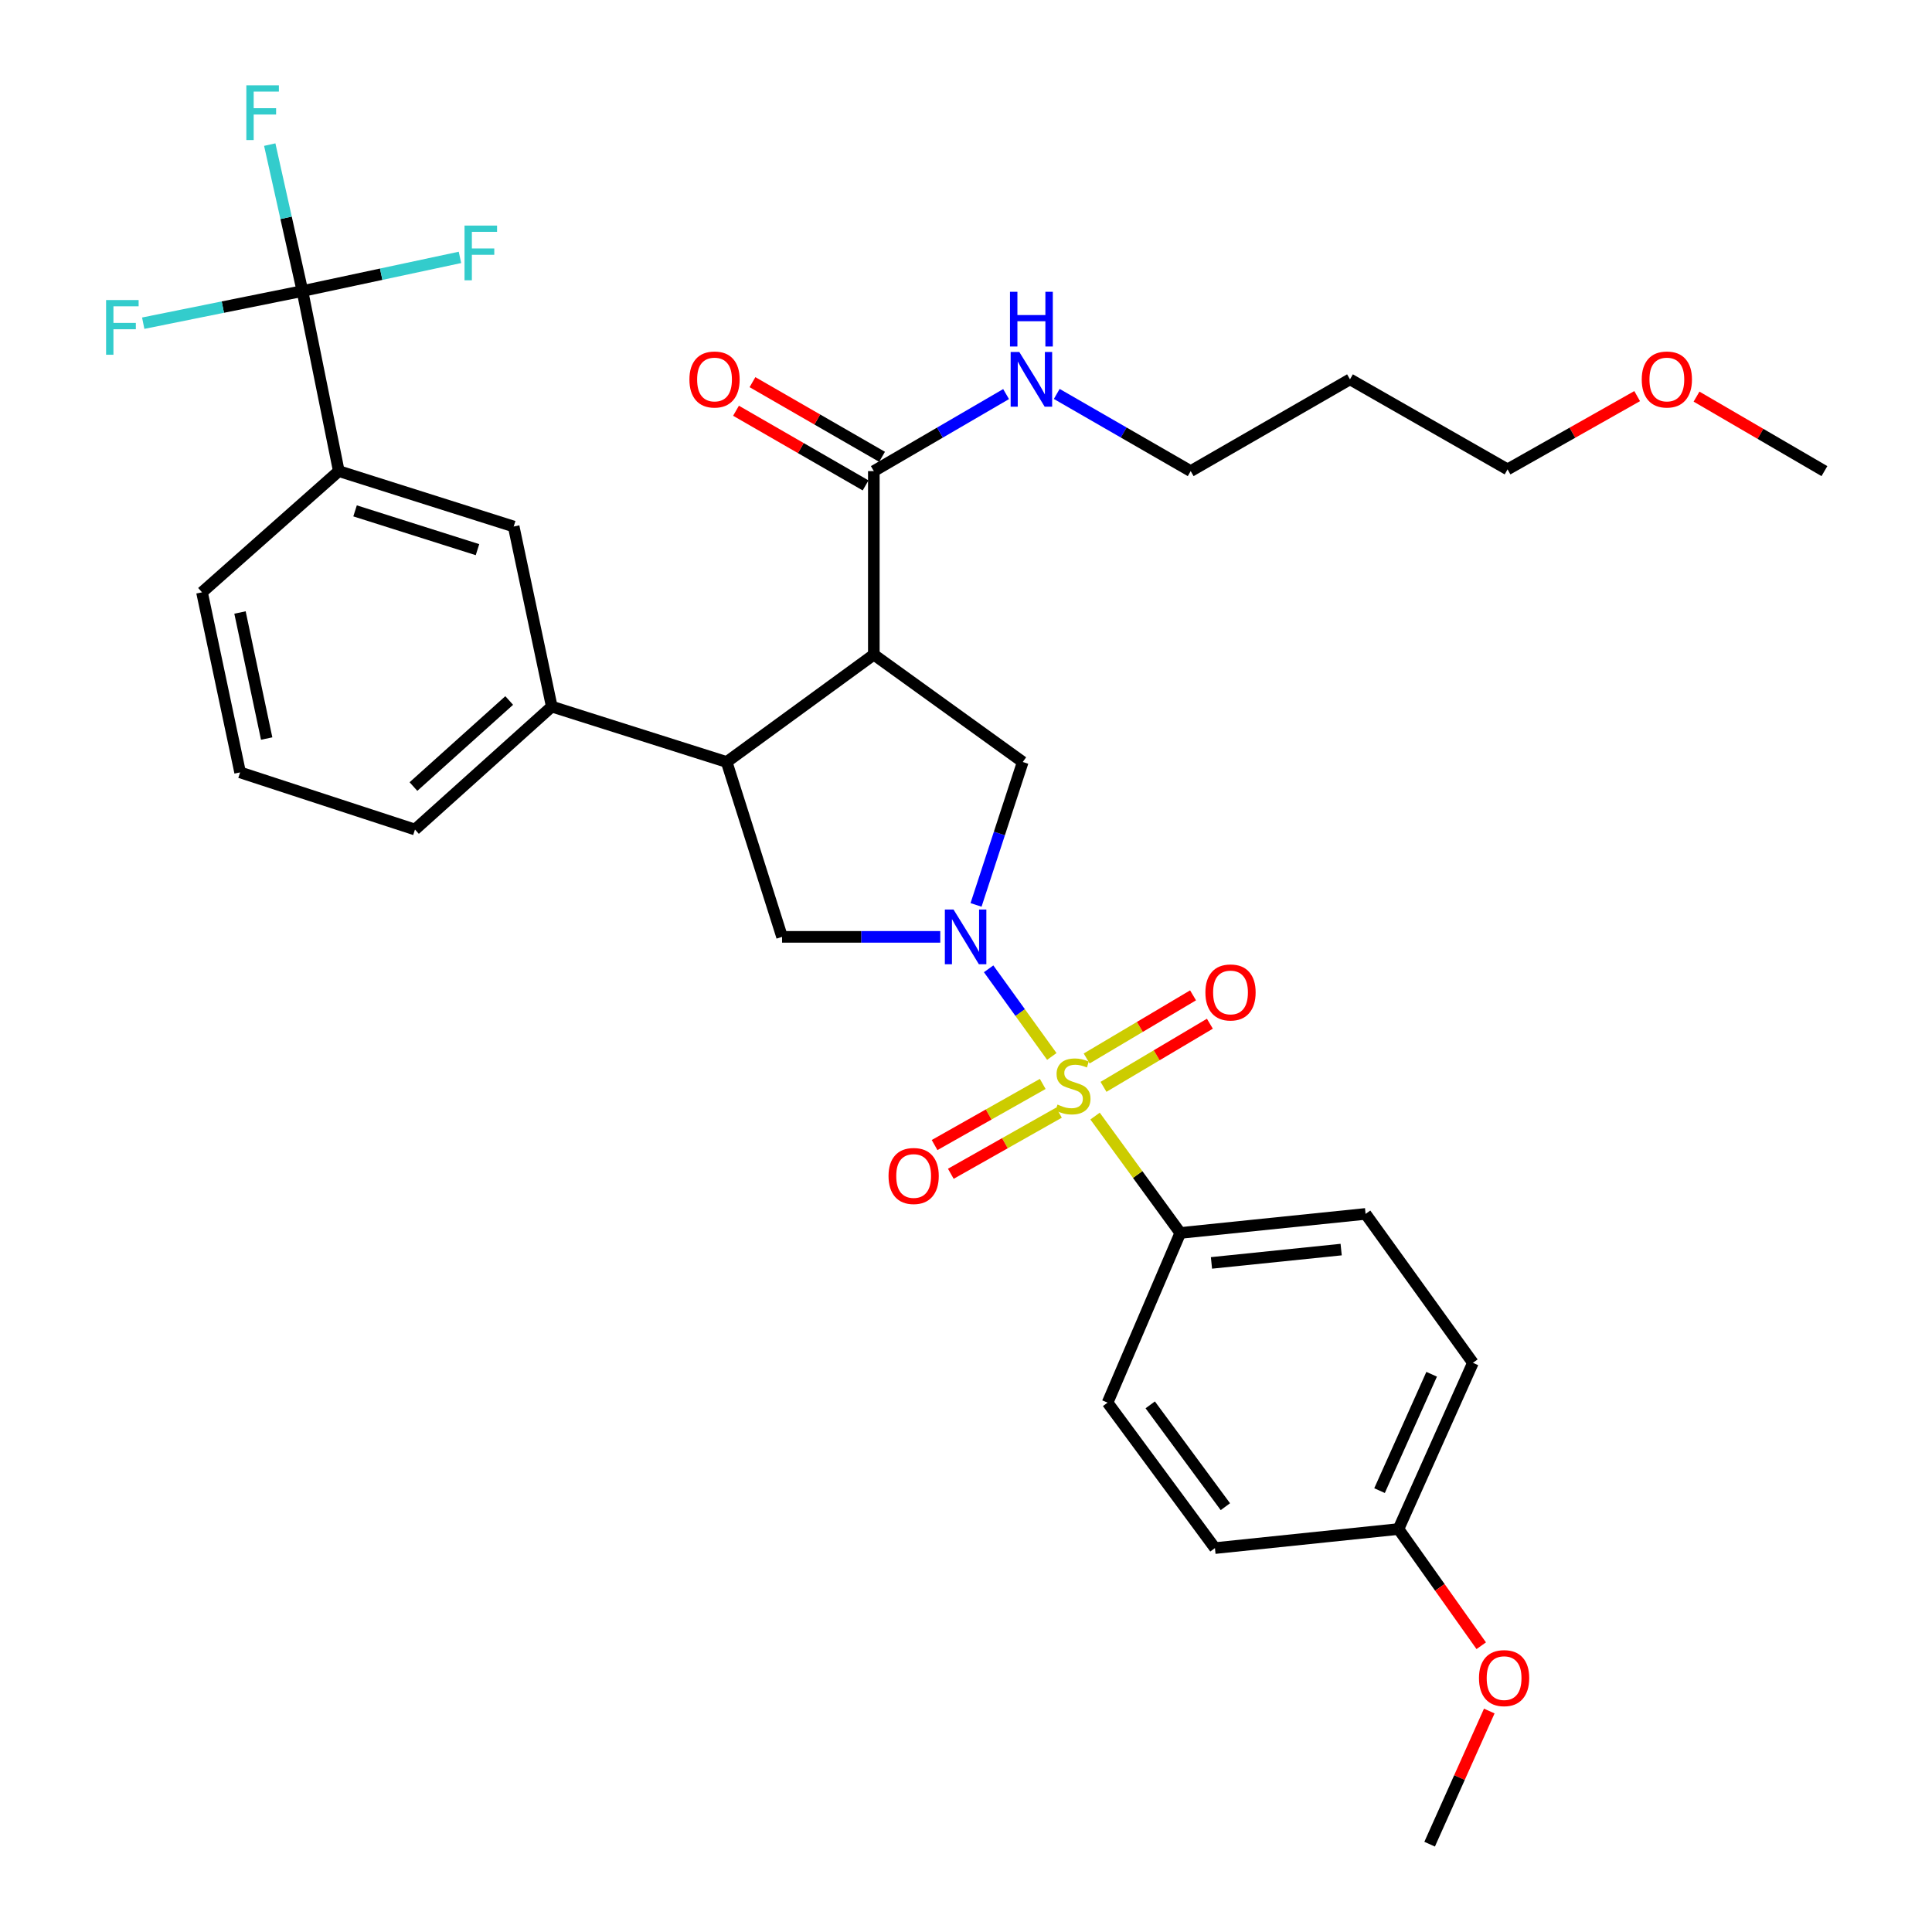 <?xml version='1.0' encoding='iso-8859-1'?>
<svg version='1.1' baseProfile='full'
              xmlns='http://www.w3.org/2000/svg'
                      xmlns:rdkit='http://www.rdkit.org/xml'
                      xmlns:xlink='http://www.w3.org/1999/xlink'
                  xml:space='preserve'
width='1000px' height='1000px' viewBox='0 0 1000 1000'>
<!-- END OF HEADER -->
<rect style='opacity:1.0;fill:#FFFFFF;stroke:none' width='1000' height='1000' x='0' y='0'> </rect>
<path class='bond-0' d='M 610.921,638.174 L 706.823,628.318' style='fill:none;fill-rule:evenodd;stroke:#000000;stroke-width:6px;stroke-linecap:butt;stroke-linejoin:miter;stroke-opacity:1' />
<path class='bond-0' d='M 627.052,653.681 L 694.183,646.782' style='fill:none;fill-rule:evenodd;stroke:#000000;stroke-width:6px;stroke-linecap:butt;stroke-linejoin:miter;stroke-opacity:1' />
<path class='bond-1' d='M 610.921,638.174 L 573.282,726.003' style='fill:none;fill-rule:evenodd;stroke:#000000;stroke-width:6px;stroke-linecap:butt;stroke-linejoin:miter;stroke-opacity:1' />
<path class='bond-2' d='M 610.921,638.174 L 588.861,607.929' style='fill:none;fill-rule:evenodd;stroke:#000000;stroke-width:6px;stroke-linecap:butt;stroke-linejoin:miter;stroke-opacity:1' />
<path class='bond-2' d='M 588.861,607.929 L 566.8,577.683' style='fill:none;fill-rule:evenodd;stroke:#CCCC00;stroke-width:6px;stroke-linecap:butt;stroke-linejoin:miter;stroke-opacity:1' />
<path class='bond-3' d='M 486.68,484.921 L 445.737,484.921' style='fill:none;fill-rule:evenodd;stroke:#0000FF;stroke-width:6px;stroke-linecap:butt;stroke-linejoin:miter;stroke-opacity:1' />
<path class='bond-3' d='M 445.737,484.921 L 404.795,484.921' style='fill:none;fill-rule:evenodd;stroke:#000000;stroke-width:6px;stroke-linecap:butt;stroke-linejoin:miter;stroke-opacity:1' />
<path class='bond-4' d='M 511.715,501.457 L 528.066,524.138' style='fill:none;fill-rule:evenodd;stroke:#0000FF;stroke-width:6px;stroke-linecap:butt;stroke-linejoin:miter;stroke-opacity:1' />
<path class='bond-4' d='M 528.066,524.138 L 544.417,546.819' style='fill:none;fill-rule:evenodd;stroke:#CCCC00;stroke-width:6px;stroke-linecap:butt;stroke-linejoin:miter;stroke-opacity:1' />
<path class='bond-5' d='M 505.2,468.381 L 517.286,431.394' style='fill:none;fill-rule:evenodd;stroke:#0000FF;stroke-width:6px;stroke-linecap:butt;stroke-linejoin:miter;stroke-opacity:1' />
<path class='bond-5' d='M 517.286,431.394 L 529.372,394.408' style='fill:none;fill-rule:evenodd;stroke:#000000;stroke-width:6px;stroke-linecap:butt;stroke-linejoin:miter;stroke-opacity:1' />
<path class='bond-6' d='M 571.171,562.549 L 598.701,546.211' style='fill:none;fill-rule:evenodd;stroke:#CCCC00;stroke-width:6px;stroke-linecap:butt;stroke-linejoin:miter;stroke-opacity:1' />
<path class='bond-6' d='M 598.701,546.211 L 626.232,529.872' style='fill:none;fill-rule:evenodd;stroke:#FF0000;stroke-width:6px;stroke-linecap:butt;stroke-linejoin:miter;stroke-opacity:1' />
<path class='bond-6' d='M 562.457,547.866 L 589.987,531.527' style='fill:none;fill-rule:evenodd;stroke:#CCCC00;stroke-width:6px;stroke-linecap:butt;stroke-linejoin:miter;stroke-opacity:1' />
<path class='bond-6' d='M 589.987,531.527 L 617.518,515.189' style='fill:none;fill-rule:evenodd;stroke:#FF0000;stroke-width:6px;stroke-linecap:butt;stroke-linejoin:miter;stroke-opacity:1' />
<path class='bond-7' d='M 539.715,561.041 L 511.728,576.858' style='fill:none;fill-rule:evenodd;stroke:#CCCC00;stroke-width:6px;stroke-linecap:butt;stroke-linejoin:miter;stroke-opacity:1' />
<path class='bond-7' d='M 511.728,576.858 L 483.741,592.675' style='fill:none;fill-rule:evenodd;stroke:#FF0000;stroke-width:6px;stroke-linecap:butt;stroke-linejoin:miter;stroke-opacity:1' />
<path class='bond-7' d='M 548.116,575.905 L 520.129,591.723' style='fill:none;fill-rule:evenodd;stroke:#CCCC00;stroke-width:6px;stroke-linecap:butt;stroke-linejoin:miter;stroke-opacity:1' />
<path class='bond-7' d='M 520.129,591.723 L 492.142,607.54' style='fill:none;fill-rule:evenodd;stroke:#FF0000;stroke-width:6px;stroke-linecap:butt;stroke-linejoin:miter;stroke-opacity:1' />
<path class='bond-8' d='M 706.823,628.318 L 762.382,705.391' style='fill:none;fill-rule:evenodd;stroke:#000000;stroke-width:6px;stroke-linecap:butt;stroke-linejoin:miter;stroke-opacity:1' />
<path class='bond-9' d='M 573.282,726.003 L 628.85,801.292' style='fill:none;fill-rule:evenodd;stroke:#000000;stroke-width:6px;stroke-linecap:butt;stroke-linejoin:miter;stroke-opacity:1' />
<path class='bond-9' d='M 595.355,727.157 L 634.252,779.86' style='fill:none;fill-rule:evenodd;stroke:#000000;stroke-width:6px;stroke-linecap:butt;stroke-linejoin:miter;stroke-opacity:1' />
<path class='bond-10' d='M 404.795,484.921 L 376.119,394.408' style='fill:none;fill-rule:evenodd;stroke:#000000;stroke-width:6px;stroke-linecap:butt;stroke-linejoin:miter;stroke-opacity:1' />
<path class='bond-11' d='M 529.372,394.408 L 452.29,338.84' style='fill:none;fill-rule:evenodd;stroke:#000000;stroke-width:6px;stroke-linecap:butt;stroke-linejoin:miter;stroke-opacity:1' />
<path class='bond-12' d='M 452.29,338.84 L 452.29,243.848' style='fill:none;fill-rule:evenodd;stroke:#000000;stroke-width:6px;stroke-linecap:butt;stroke-linejoin:miter;stroke-opacity:1' />
<path class='bond-13' d='M 452.29,338.84 L 376.119,394.408' style='fill:none;fill-rule:evenodd;stroke:#000000;stroke-width:6px;stroke-linecap:butt;stroke-linejoin:miter;stroke-opacity:1' />
<path class='bond-14' d='M 376.119,394.408 L 285.596,365.732' style='fill:none;fill-rule:evenodd;stroke:#000000;stroke-width:6px;stroke-linecap:butt;stroke-linejoin:miter;stroke-opacity:1' />
<path class='bond-15' d='M 698.751,196.343 L 616.3,243.848' style='fill:none;fill-rule:evenodd;stroke:#000000;stroke-width:6px;stroke-linecap:butt;stroke-linejoin:miter;stroke-opacity:1' />
<path class='bond-16' d='M 698.751,196.343 L 780.31,242.947' style='fill:none;fill-rule:evenodd;stroke:#000000;stroke-width:6px;stroke-linecap:butt;stroke-linejoin:miter;stroke-opacity:1' />
<path class='bond-17' d='M 452.29,243.848 L 486.52,223.911' style='fill:none;fill-rule:evenodd;stroke:#000000;stroke-width:6px;stroke-linecap:butt;stroke-linejoin:miter;stroke-opacity:1' />
<path class='bond-17' d='M 486.52,223.911 L 520.75,203.974' style='fill:none;fill-rule:evenodd;stroke:#0000FF;stroke-width:6px;stroke-linecap:butt;stroke-linejoin:miter;stroke-opacity:1' />
<path class='bond-18' d='M 456.552,236.451 L 423.016,217.129' style='fill:none;fill-rule:evenodd;stroke:#000000;stroke-width:6px;stroke-linecap:butt;stroke-linejoin:miter;stroke-opacity:1' />
<path class='bond-18' d='M 423.016,217.129 L 389.48,197.807' style='fill:none;fill-rule:evenodd;stroke:#FF0000;stroke-width:6px;stroke-linecap:butt;stroke-linejoin:miter;stroke-opacity:1' />
<path class='bond-18' d='M 448.028,251.246 L 414.492,231.924' style='fill:none;fill-rule:evenodd;stroke:#000000;stroke-width:6px;stroke-linecap:butt;stroke-linejoin:miter;stroke-opacity:1' />
<path class='bond-18' d='M 414.492,231.924 L 380.956,212.602' style='fill:none;fill-rule:evenodd;stroke:#FF0000;stroke-width:6px;stroke-linecap:butt;stroke-linejoin:miter;stroke-opacity:1' />
<path class='bond-19' d='M 546.968,203.902 L 581.634,223.875' style='fill:none;fill-rule:evenodd;stroke:#0000FF;stroke-width:6px;stroke-linecap:butt;stroke-linejoin:miter;stroke-opacity:1' />
<path class='bond-19' d='M 581.634,223.875 L 616.3,243.848' style='fill:none;fill-rule:evenodd;stroke:#000000;stroke-width:6px;stroke-linecap:butt;stroke-linejoin:miter;stroke-opacity:1' />
<path class='bond-20' d='M 847.393,205.03 L 813.851,223.989' style='fill:none;fill-rule:evenodd;stroke:#FF0000;stroke-width:6px;stroke-linecap:butt;stroke-linejoin:miter;stroke-opacity:1' />
<path class='bond-20' d='M 813.851,223.989 L 780.31,242.947' style='fill:none;fill-rule:evenodd;stroke:#000000;stroke-width:6px;stroke-linecap:butt;stroke-linejoin:miter;stroke-opacity:1' />
<path class='bond-21' d='M 878.12,205.29 L 911.22,224.569' style='fill:none;fill-rule:evenodd;stroke:#FF0000;stroke-width:6px;stroke-linecap:butt;stroke-linejoin:miter;stroke-opacity:1' />
<path class='bond-21' d='M 911.22,224.569 L 944.32,243.848' style='fill:none;fill-rule:evenodd;stroke:#000000;stroke-width:6px;stroke-linecap:butt;stroke-linejoin:miter;stroke-opacity:1' />
<path class='bond-22' d='M 124.28,399.786 L 104.559,306.578' style='fill:none;fill-rule:evenodd;stroke:#000000;stroke-width:6px;stroke-linecap:butt;stroke-linejoin:miter;stroke-opacity:1' />
<path class='bond-22' d='M 138.026,382.27 L 124.221,317.025' style='fill:none;fill-rule:evenodd;stroke:#000000;stroke-width:6px;stroke-linecap:butt;stroke-linejoin:miter;stroke-opacity:1' />
<path class='bond-23' d='M 124.28,399.786 L 214.793,429.363' style='fill:none;fill-rule:evenodd;stroke:#000000;stroke-width:6px;stroke-linecap:butt;stroke-linejoin:miter;stroke-opacity:1' />
<path class='bond-24' d='M 214.793,429.363 L 285.596,365.732' style='fill:none;fill-rule:evenodd;stroke:#000000;stroke-width:6px;stroke-linecap:butt;stroke-linejoin:miter;stroke-opacity:1' />
<path class='bond-24' d='M 214.001,407.119 L 263.562,362.577' style='fill:none;fill-rule:evenodd;stroke:#000000;stroke-width:6px;stroke-linecap:butt;stroke-linejoin:miter;stroke-opacity:1' />
<path class='bond-25' d='M 285.596,365.732 L 265.884,272.524' style='fill:none;fill-rule:evenodd;stroke:#000000;stroke-width:6px;stroke-linecap:butt;stroke-linejoin:miter;stroke-opacity:1' />
<path class='bond-26' d='M 265.884,272.524 L 175.361,243.848' style='fill:none;fill-rule:evenodd;stroke:#000000;stroke-width:6px;stroke-linecap:butt;stroke-linejoin:miter;stroke-opacity:1' />
<path class='bond-26' d='M 247.149,284.5 L 183.783,264.427' style='fill:none;fill-rule:evenodd;stroke:#000000;stroke-width:6px;stroke-linecap:butt;stroke-linejoin:miter;stroke-opacity:1' />
<path class='bond-27' d='M 104.559,306.578 L 175.361,243.848' style='fill:none;fill-rule:evenodd;stroke:#000000;stroke-width:6px;stroke-linecap:butt;stroke-linejoin:miter;stroke-opacity:1' />
<path class='bond-28' d='M 175.361,243.848 L 156.541,150.641' style='fill:none;fill-rule:evenodd;stroke:#000000;stroke-width:6px;stroke-linecap:butt;stroke-linejoin:miter;stroke-opacity:1' />
<path class='bond-29' d='M 156.541,150.641 L 197.309,141.932' style='fill:none;fill-rule:evenodd;stroke:#000000;stroke-width:6px;stroke-linecap:butt;stroke-linejoin:miter;stroke-opacity:1' />
<path class='bond-29' d='M 197.309,141.932 L 238.077,133.223' style='fill:none;fill-rule:evenodd;stroke:#33CCCC;stroke-width:6px;stroke-linecap:butt;stroke-linejoin:miter;stroke-opacity:1' />
<path class='bond-30' d='M 156.541,150.641 L 115.336,158.961' style='fill:none;fill-rule:evenodd;stroke:#000000;stroke-width:6px;stroke-linecap:butt;stroke-linejoin:miter;stroke-opacity:1' />
<path class='bond-30' d='M 115.336,158.961 L 74.13,167.281' style='fill:none;fill-rule:evenodd;stroke:#33CCCC;stroke-width:6px;stroke-linecap:butt;stroke-linejoin:miter;stroke-opacity:1' />
<path class='bond-31' d='M 156.541,150.641 L 148.079,112.745' style='fill:none;fill-rule:evenodd;stroke:#000000;stroke-width:6px;stroke-linecap:butt;stroke-linejoin:miter;stroke-opacity:1' />
<path class='bond-31' d='M 148.079,112.745 L 139.618,74.85' style='fill:none;fill-rule:evenodd;stroke:#33CCCC;stroke-width:6px;stroke-linecap:butt;stroke-linejoin:miter;stroke-opacity:1' />
<path class='bond-32' d='M 723.85,791.427 L 628.85,801.292' style='fill:none;fill-rule:evenodd;stroke:#000000;stroke-width:6px;stroke-linecap:butt;stroke-linejoin:miter;stroke-opacity:1' />
<path class='bond-33' d='M 723.85,791.427 L 745.268,821.627' style='fill:none;fill-rule:evenodd;stroke:#000000;stroke-width:6px;stroke-linecap:butt;stroke-linejoin:miter;stroke-opacity:1' />
<path class='bond-33' d='M 745.268,821.627 L 766.686,851.827' style='fill:none;fill-rule:evenodd;stroke:#FF0000;stroke-width:6px;stroke-linecap:butt;stroke-linejoin:miter;stroke-opacity:1' />
<path class='bond-34' d='M 723.85,791.427 L 762.382,705.391' style='fill:none;fill-rule:evenodd;stroke:#000000;stroke-width:6px;stroke-linecap:butt;stroke-linejoin:miter;stroke-opacity:1' />
<path class='bond-34' d='M 714.047,771.543 L 741.019,711.317' style='fill:none;fill-rule:evenodd;stroke:#000000;stroke-width:6px;stroke-linecap:butt;stroke-linejoin:miter;stroke-opacity:1' />
<path class='bond-35' d='M 770.849,885.626 L 755.413,920.086' style='fill:none;fill-rule:evenodd;stroke:#FF0000;stroke-width:6px;stroke-linecap:butt;stroke-linejoin:miter;stroke-opacity:1' />
<path class='bond-35' d='M 755.413,920.086 L 739.976,954.545' style='fill:none;fill-rule:evenodd;stroke:#000000;stroke-width:6px;stroke-linecap:butt;stroke-linejoin:miter;stroke-opacity:1' />
<path  class='atom-1' d='M 493.535 470.761
L 502.815 485.761
Q 503.735 487.241, 505.215 489.921
Q 506.695 492.601, 506.775 492.761
L 506.775 470.761
L 510.535 470.761
L 510.535 499.081
L 506.655 499.081
L 496.695 482.681
Q 495.535 480.761, 494.295 478.561
Q 493.095 476.361, 492.735 475.681
L 492.735 499.081
L 489.055 499.081
L 489.055 470.761
L 493.535 470.761
' fill='#0000FF'/>
<path  class='atom-2' d='M 547.363 571.723
Q 547.683 571.843, 549.003 572.403
Q 550.323 572.963, 551.763 573.323
Q 553.243 573.643, 554.683 573.643
Q 557.363 573.643, 558.923 572.363
Q 560.483 571.043, 560.483 568.763
Q 560.483 567.203, 559.683 566.243
Q 558.923 565.283, 557.723 564.763
Q 556.523 564.243, 554.523 563.643
Q 552.003 562.883, 550.483 562.163
Q 549.003 561.443, 547.923 559.923
Q 546.883 558.403, 546.883 555.843
Q 546.883 552.283, 549.283 550.083
Q 551.723 547.883, 556.523 547.883
Q 559.803 547.883, 563.523 549.443
L 562.603 552.523
Q 559.203 551.123, 556.643 551.123
Q 553.883 551.123, 552.363 552.283
Q 550.843 553.403, 550.883 555.363
Q 550.883 556.883, 551.643 557.803
Q 552.443 558.723, 553.563 559.243
Q 554.723 559.763, 556.643 560.363
Q 559.203 561.163, 560.723 561.963
Q 562.243 562.763, 563.323 564.403
Q 564.443 566.003, 564.443 568.763
Q 564.443 572.683, 561.803 574.803
Q 559.203 576.883, 554.843 576.883
Q 552.323 576.883, 550.403 576.323
Q 548.523 575.803, 546.283 574.883
L 547.363 571.723
' fill='#CCCC00'/>
<path  class='atom-3' d='M 623.913 513.686
Q 623.913 506.886, 627.273 503.086
Q 630.633 499.286, 636.913 499.286
Q 643.193 499.286, 646.553 503.086
Q 649.913 506.886, 649.913 513.686
Q 649.913 520.566, 646.513 524.486
Q 643.113 528.366, 636.913 528.366
Q 630.673 528.366, 627.273 524.486
Q 623.913 520.606, 623.913 513.686
M 636.913 525.166
Q 641.233 525.166, 643.553 522.286
Q 645.913 519.366, 645.913 513.686
Q 645.913 508.126, 643.553 505.326
Q 641.233 502.486, 636.913 502.486
Q 632.593 502.486, 630.233 505.286
Q 627.913 508.086, 627.913 513.686
Q 627.913 519.406, 630.233 522.286
Q 632.593 525.166, 636.913 525.166
' fill='#FF0000'/>
<path  class='atom-4' d='M 459.903 608.687
Q 459.903 601.887, 463.263 598.087
Q 466.623 594.287, 472.903 594.287
Q 479.183 594.287, 482.543 598.087
Q 485.903 601.887, 485.903 608.687
Q 485.903 615.567, 482.503 619.487
Q 479.103 623.367, 472.903 623.367
Q 466.663 623.367, 463.263 619.487
Q 459.903 615.607, 459.903 608.687
M 472.903 620.167
Q 477.223 620.167, 479.543 617.287
Q 481.903 614.367, 481.903 608.687
Q 481.903 603.127, 479.543 600.327
Q 477.223 597.487, 472.903 597.487
Q 468.583 597.487, 466.223 600.287
Q 463.903 603.087, 463.903 608.687
Q 463.903 614.407, 466.223 617.287
Q 468.583 620.167, 472.903 620.167
' fill='#FF0000'/>
<path  class='atom-13' d='M 527.589 182.183
L 536.869 197.183
Q 537.789 198.663, 539.269 201.343
Q 540.749 204.023, 540.829 204.183
L 540.829 182.183
L 544.589 182.183
L 544.589 210.503
L 540.709 210.503
L 530.749 194.103
Q 529.589 192.183, 528.349 189.983
Q 527.149 187.783, 526.789 187.103
L 526.789 210.503
L 523.109 210.503
L 523.109 182.183
L 527.589 182.183
' fill='#0000FF'/>
<path  class='atom-13' d='M 522.769 151.031
L 526.609 151.031
L 526.609 163.071
L 541.089 163.071
L 541.089 151.031
L 544.929 151.031
L 544.929 179.351
L 541.089 179.351
L 541.089 166.271
L 526.609 166.271
L 526.609 179.351
L 522.769 179.351
L 522.769 151.031
' fill='#0000FF'/>
<path  class='atom-14' d='M 356.839 196.423
Q 356.839 189.623, 360.199 185.823
Q 363.559 182.023, 369.839 182.023
Q 376.119 182.023, 379.479 185.823
Q 382.839 189.623, 382.839 196.423
Q 382.839 203.303, 379.439 207.223
Q 376.039 211.103, 369.839 211.103
Q 363.599 211.103, 360.199 207.223
Q 356.839 203.343, 356.839 196.423
M 369.839 207.903
Q 374.159 207.903, 376.479 205.023
Q 378.839 202.103, 378.839 196.423
Q 378.839 190.863, 376.479 188.063
Q 374.159 185.223, 369.839 185.223
Q 365.519 185.223, 363.159 188.023
Q 360.839 190.823, 360.839 196.423
Q 360.839 202.143, 363.159 205.023
Q 365.519 207.903, 369.839 207.903
' fill='#FF0000'/>
<path  class='atom-15' d='M 849.761 196.423
Q 849.761 189.623, 853.121 185.823
Q 856.481 182.023, 862.761 182.023
Q 869.041 182.023, 872.401 185.823
Q 875.761 189.623, 875.761 196.423
Q 875.761 203.303, 872.361 207.223
Q 868.961 211.103, 862.761 211.103
Q 856.521 211.103, 853.121 207.223
Q 849.761 203.343, 849.761 196.423
M 862.761 207.903
Q 867.081 207.903, 869.401 205.023
Q 871.761 202.103, 871.761 196.423
Q 871.761 190.863, 869.401 188.063
Q 867.081 185.223, 862.761 185.223
Q 858.441 185.223, 856.081 188.023
Q 853.761 190.823, 853.761 196.423
Q 853.761 202.143, 856.081 205.023
Q 858.441 207.903, 862.761 207.903
' fill='#FF0000'/>
<path  class='atom-23' d='M 240.437 116.76
L 257.277 116.76
L 257.277 120
L 244.237 120
L 244.237 128.6
L 255.837 128.6
L 255.837 131.88
L 244.237 131.88
L 244.237 145.08
L 240.437 145.08
L 240.437 116.76
' fill='#33CCCC'/>
<path  class='atom-24' d='M 54.913 155.301
L 71.753 155.301
L 71.753 158.541
L 58.713 158.541
L 58.713 167.141
L 70.313 167.141
L 70.313 170.421
L 58.713 170.421
L 58.713 183.621
L 54.913 183.621
L 54.913 155.301
' fill='#33CCCC'/>
<path  class='atom-25' d='M 127.508 44.165
L 144.348 44.165
L 144.348 47.405
L 131.308 47.405
L 131.308 56.005
L 142.908 56.005
L 142.908 59.285
L 131.308 59.285
L 131.308 72.485
L 127.508 72.485
L 127.508 44.165
' fill='#33CCCC'/>
<path  class='atom-32' d='M 765.517 868.589
Q 765.517 861.789, 768.877 857.989
Q 772.237 854.189, 778.517 854.189
Q 784.797 854.189, 788.157 857.989
Q 791.517 861.789, 791.517 868.589
Q 791.517 875.469, 788.117 879.389
Q 784.717 883.269, 778.517 883.269
Q 772.277 883.269, 768.877 879.389
Q 765.517 875.509, 765.517 868.589
M 778.517 880.069
Q 782.837 880.069, 785.157 877.189
Q 787.517 874.269, 787.517 868.589
Q 787.517 863.029, 785.157 860.229
Q 782.837 857.389, 778.517 857.389
Q 774.197 857.389, 771.837 860.189
Q 769.517 862.989, 769.517 868.589
Q 769.517 874.309, 771.837 877.189
Q 774.197 880.069, 778.517 880.069
' fill='#FF0000'/>
</svg>
